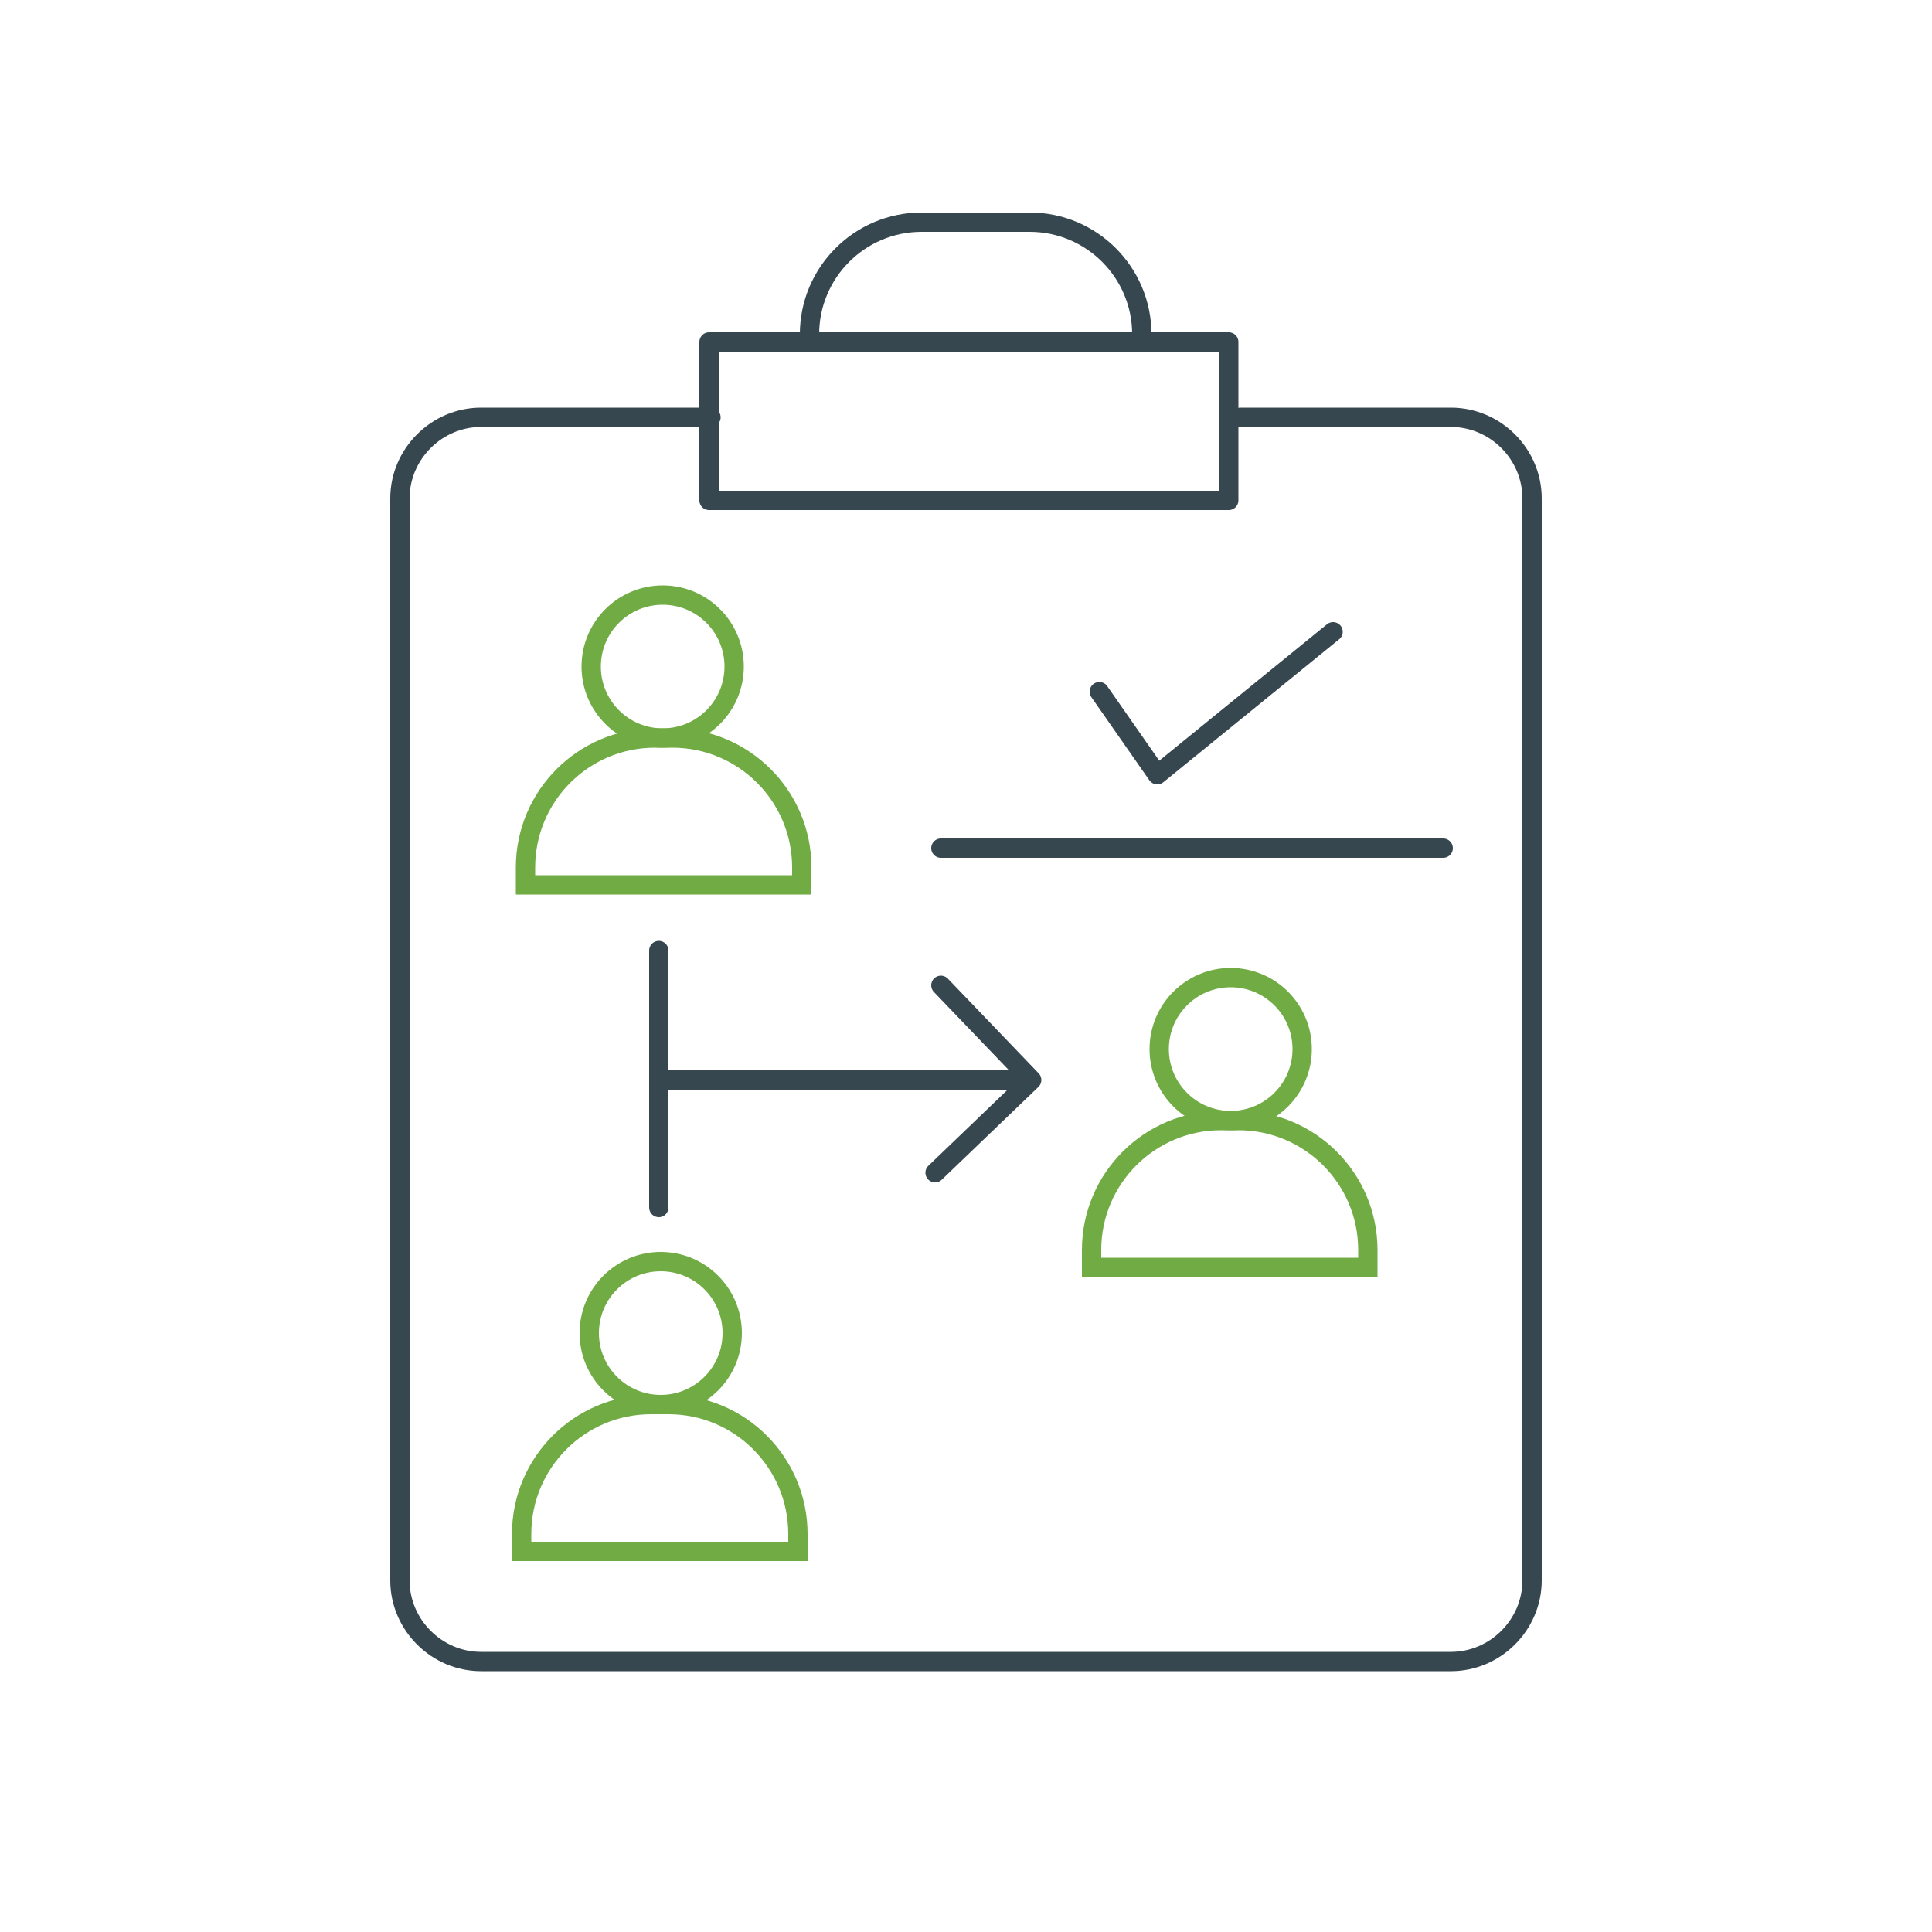 <?xml version="1.0" encoding="utf-8"?>
<!-- Generator: Adobe Illustrator 26.0.1, SVG Export Plug-In . SVG Version: 6.00 Build 0)  -->
<svg version="1.1" id="Layer_1" xmlns="http://www.w3.org/2000/svg" xmlns:xlink="http://www.w3.org/1999/xlink" x="0px" y="0px"
	 viewBox="0 0 100 100" style="enable-background:new 0 0 100 100;" xml:space="preserve">
<style type="text/css">
	.st0{fill:none;stroke:#36474F;stroke-linecap:round;stroke-linejoin:round;stroke-miterlimit:10;}
	.st1{fill:none;stroke:#71AB43;stroke-miterlimit:10;}
</style>
<g>
	<path class="st0" d="M64.2,21.6h10.9c2.3,0,4.2,1.9,4.2,4.2v56c0,2.3-1.9,4.2-4.2,4.2H24.9c-2.3,0-4.2-1.9-4.2-4.2v-56
		c0-2.3,1.9-4.2,4.2-4.2h11.9"/>
	<rect x="36.7" y="17.7" class="st0" width="26.9" height="8.2"/>
	<path class="st0" d="M59.1,17.7H41.9v-0.4c0-3.2,2.6-5.8,5.8-5.8h5.6c3.2,0,5.8,2.6,5.8,5.8V17.7z"/>
	<line class="st0" x1="48.7" y1="43.9" x2="74.7" y2="43.9"/>
	<polyline class="st0" points="56.9,35.8 59.9,40.1 69,32.7 	"/>
	<line class="st0" x1="34.1" y1="49.2" x2="34.1" y2="62.5"/>
	<line class="st0" x1="34.1" y1="55.9" x2="52.4" y2="55.9"/>
	<polyline class="st0" points="48.7,51 53.4,55.9 48.4,60.7 	"/>
	<circle class="st1" cx="34.3" cy="34.5" r="3.7"/>
	<path class="st1" d="M41.5,45.8H27.2v-0.9c0-3.7,3-6.7,6.7-6.7h0.9c3.7,0,6.7,3,6.7,6.7V45.8z"/>
	<circle class="st1" cx="63.7" cy="54.3" r="3.7"/>
	<path class="st1" d="M70.8,65.6H56.5v-0.9c0-3.7,3-6.7,6.7-6.7h0.9c3.7,0,6.7,3,6.7,6.7V65.6z"/>
	<circle class="st1" cx="34.2" cy="69" r="3.7"/>
	<path class="st1" d="M41.3,80.3H27v-0.9c0-3.7,3-6.7,6.7-6.7h0.9c3.7,0,6.7,3,6.7,6.7V80.3z"/>
</g>
</svg>
